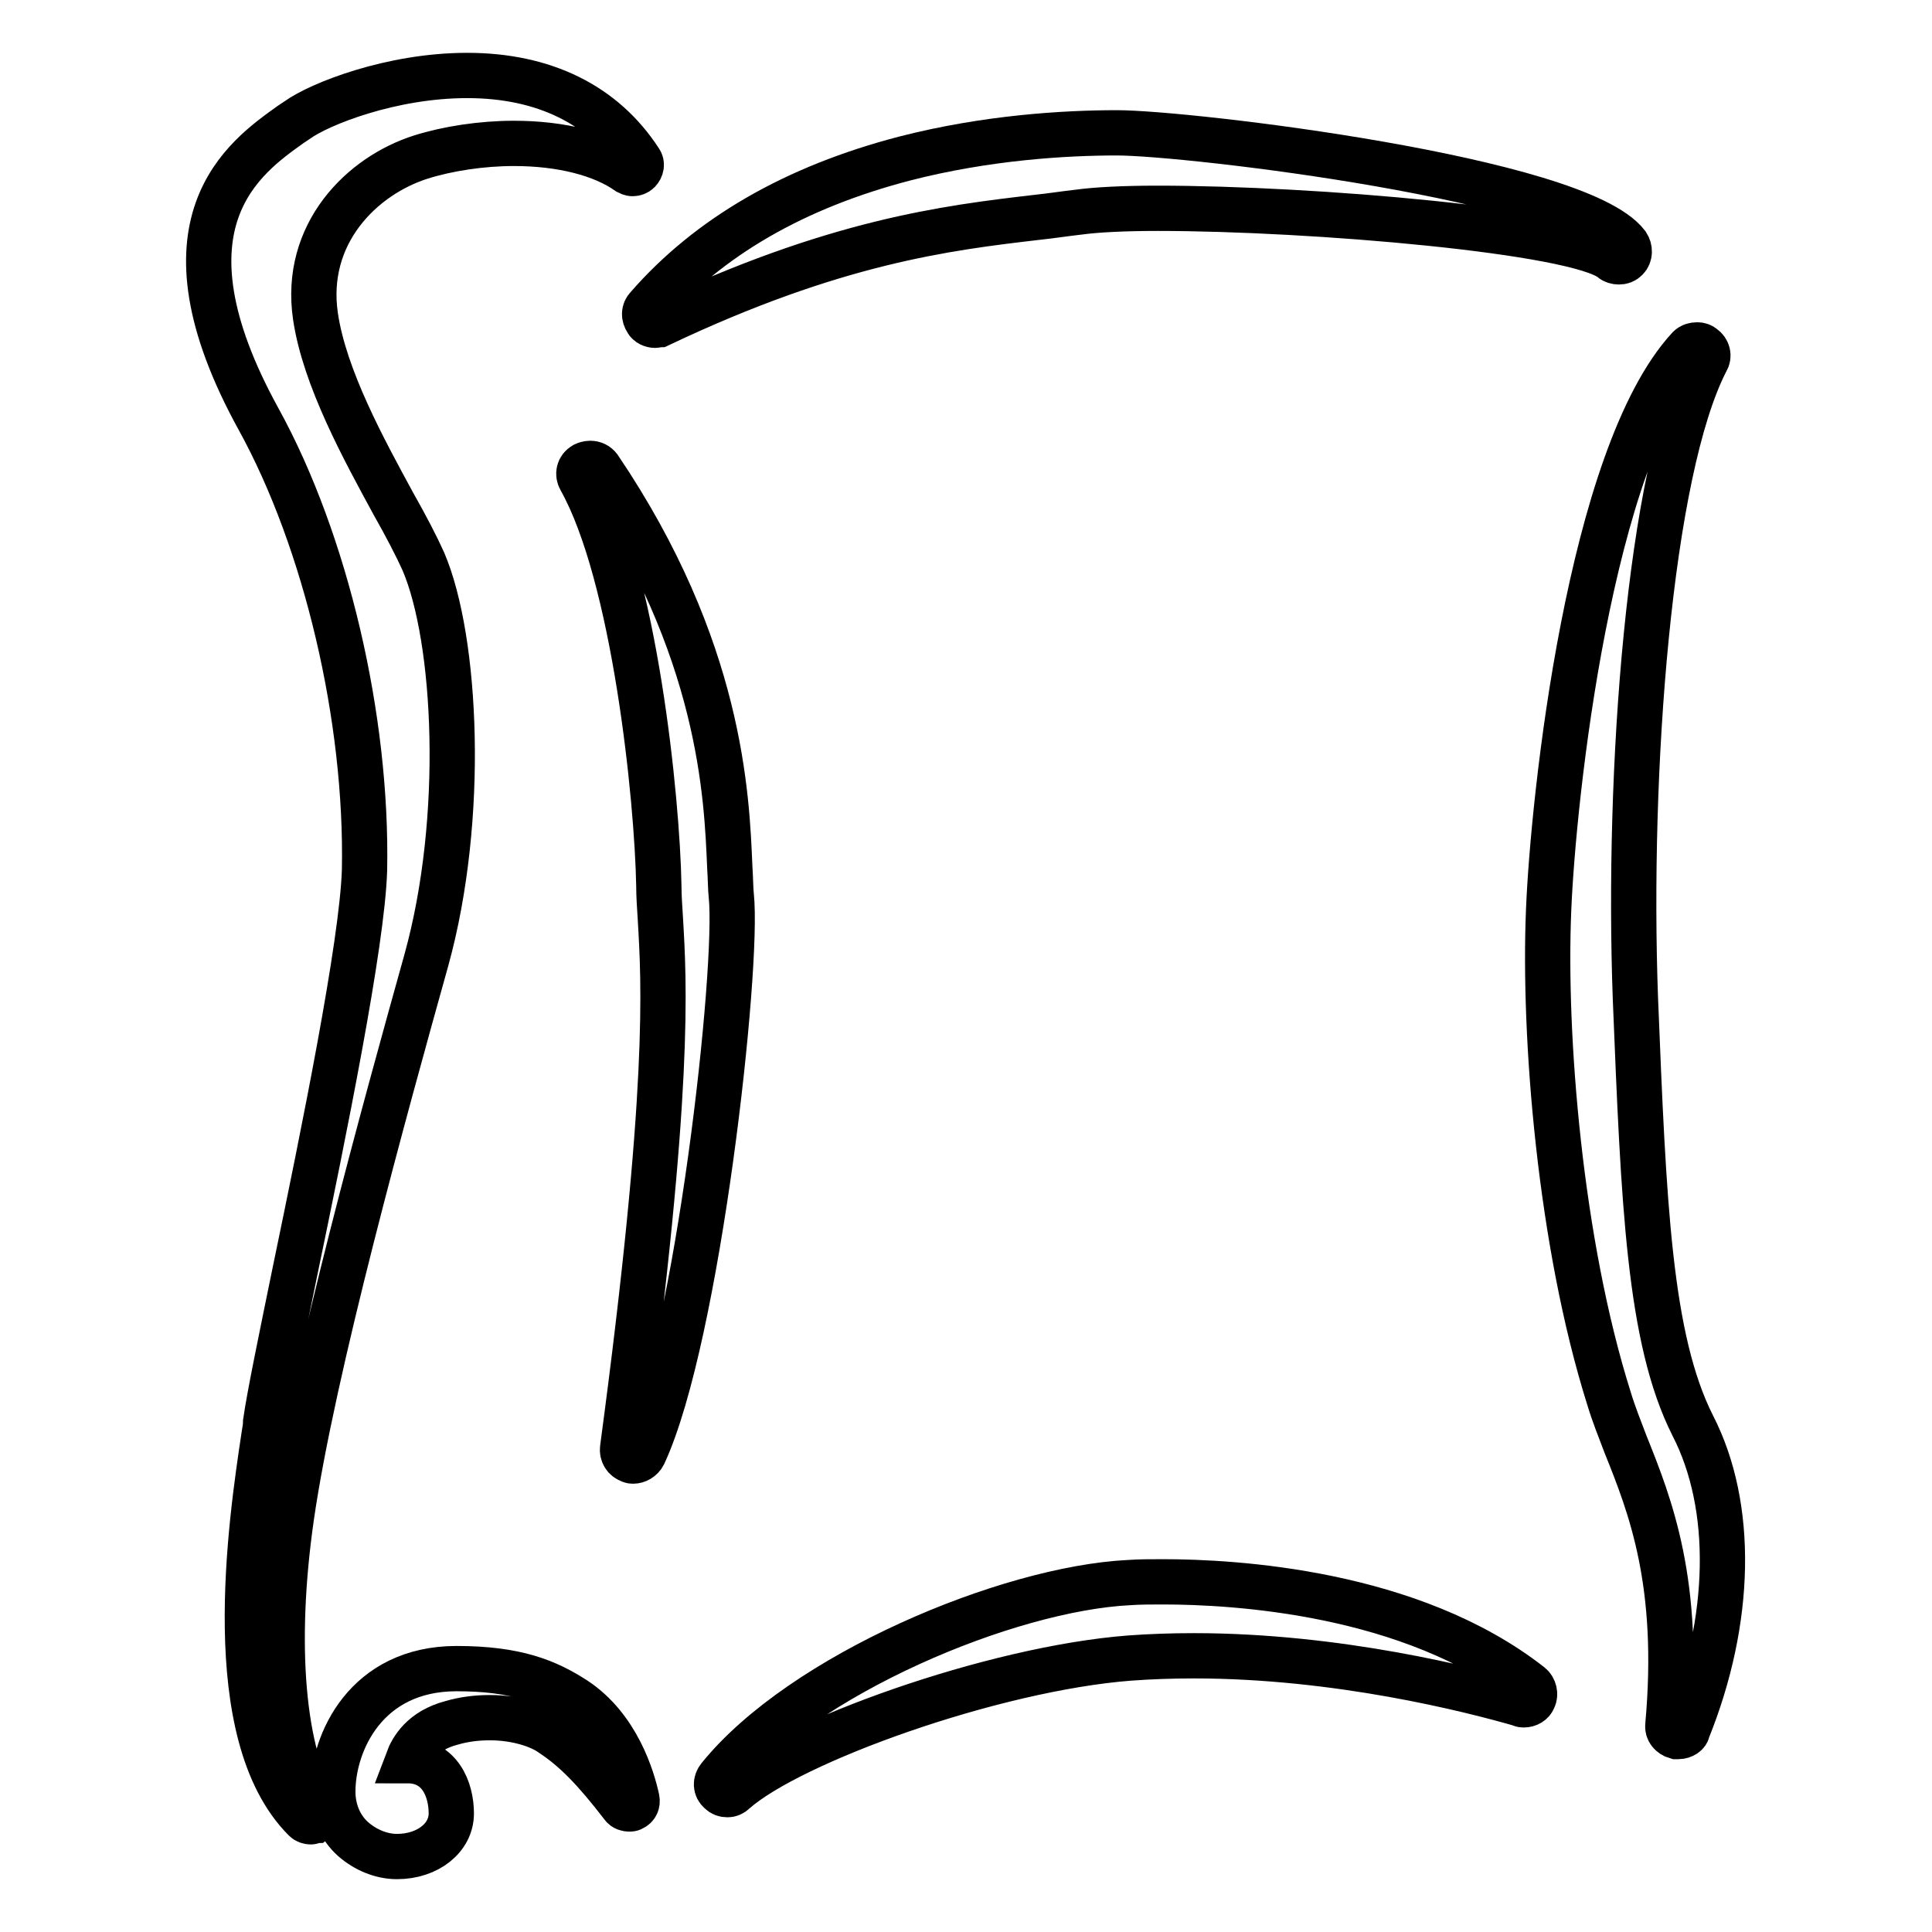 <?xml version="1.0" encoding="utf-8"?>
<!-- Svg Vector Icons : http://www.onlinewebfonts.com/icon -->
<!DOCTYPE svg PUBLIC "-//W3C//DTD SVG 1.1//EN" "http://www.w3.org/Graphics/SVG/1.1/DTD/svg11.dtd">
<svg version="1.1" xmlns="http://www.w3.org/2000/svg" xmlns:xlink="http://www.w3.org/1999/xlink" x="0px" y="0px" viewBox="0 0 256 256" enable-background="new 0 0 256 256" xml:space="preserve">
<g> <path stroke-width="6" fill-opacity="0" stroke="#000000"  d="M41.2,241.4c-0.3,0-0.6-0.1-0.8-0.3c-11.3-11.3-7.2-39.1-5.4-51c0.1-0.6,0.2-1.1,0.2-1.7 c0.5-3.5,2.1-11.2,3.9-20c3.8-18.3,8.9-43.3,9.2-53.1c0.4-20.1-5.1-43.5-14-59.7c-14.4-26.1-1.8-34.8,4.2-39.1 c0.3-0.2,0.6-0.4,0.9-0.6c2.9-2.1,12.4-5.9,22.5-5.9c10.2,0,18.1,3.9,22.9,11.3c0.3,0.4,0.2,1-0.2,1.4c-0.2,0.2-0.5,0.3-0.8,0.3 c-0.2,0-0.4-0.1-0.6-0.2c-3.4-2.4-8.8-3.8-15.1-3.8c-4.3,0-8.8,0.7-12.3,1.8c-7.9,2.5-15.6,10.2-14,21.1 c1.2,8.2,6.5,17.8,10.3,24.8c1.7,3,3.1,5.7,4,7.7c4.4,10.3,5.6,34,0.4,52.8c-5.3,19-15.1,54.3-17.9,73.9 c-2.4,16.8-1.2,31.3,3.4,38.7c0.3,0.5,0.2,1.1-0.2,1.4C41.6,241.2,41.4,241.4,41.2,241.4z M52.6,246c-2.1,0-4.2-0.9-5.8-2.3 c-1.8-1.6-2.7-3.9-2.7-6.3c0-6.5,4.4-16.3,16.4-16.3c7.9,0,12,1.7,15.7,4.1c5.6,3.7,7.6,10.4,8.2,13.2c0.1,0.5-0.1,1-0.6,1.2 c-0.1,0.1-0.3,0.1-0.4,0.1c-0.3,0-0.7-0.1-0.9-0.4c-3.7-4.8-6.3-7.5-9.5-9.6c-1.4-1-4.4-2.1-8.1-2.1c-1.7,0-3.4,0.2-5.1,0.7 c-3.8,1-5.2,3.4-5.8,5c4.3,0,5.8,3.8,5.8,7C59.8,243.5,56.7,246,52.6,246z"/> <path stroke-width="6" fill-opacity="0" stroke="#000000"  d="M83.9,193.6c-0.1,0-0.3,0-0.4-0.1c-0.7-0.2-1.1-0.9-1-1.6c6.4-47.7,5.5-61.7,5-70.2c-0.1-1.6-0.2-3-0.2-4.3 c-0.2-11.5-3.2-41.1-10.4-53.9c-0.4-0.7-0.2-1.5,0.5-1.9c0.2-0.1,0.5-0.2,0.8-0.2c0.5,0,0.9,0.2,1.2,0.6 c16.2,24,16.9,43.5,17.3,52.9c0.1,1.5,0.1,2.9,0.2,3.8c1,9.5-4.4,58.5-11.6,74C85,193.3,84.4,193.6,83.9,193.6z M96.4,237.8 c-0.4,0-0.7-0.1-1-0.4c-0.6-0.5-0.6-1.3-0.1-1.9c11-13.6,38.2-25,54.3-25.8c1.4-0.1,3-0.1,4.5-0.1c9.4,0,32.9,1.3,48.7,13.7 c0.5,0.4,0.7,1.2,0.4,1.8c-0.2,0.5-0.7,0.8-1.3,0.8c-0.1,0-0.3,0-0.4-0.1c-6.6-1.9-24.2-6.4-43.3-6.4c-2.9,0-5.8,0.1-8.5,0.3 c-18.2,1.4-45,11.1-52.4,17.7C97,237.7,96.7,237.8,96.4,237.8z M222.4,230.1c-0.1,0-0.2,0-0.3,0c-0.7-0.2-1.2-0.8-1.1-1.5 c1.7-18.8-2.3-29-5.6-37.2c-0.8-2.1-1.6-4.1-2.2-6.1c-6.5-20.6-8.7-48-8-64.7c0.6-14.8,5.4-60.2,18.6-74.5c0.3-0.3,0.7-0.4,1.1-0.4 c0.3,0,0.6,0.1,0.8,0.3c0.6,0.4,0.8,1.2,0.4,1.8c-7.6,14.7-10.5,54.5-9.4,84.5c1.1,27.2,1.8,45.1,7.6,56.6 c5.5,10.7,5.2,25.8-0.7,40.4C223.6,229.7,223,230.1,222.4,230.1L222.4,230.1z M86.8,43.1c-0.4,0-0.9-0.2-1.1-0.6 c-0.4-0.6-0.4-1.3,0.1-1.8c8.1-9.3,19.5-15.9,34.1-19.7c10.9-2.8,21.3-3.4,28.1-3.4c9.4,0,61,6.1,67.6,14.8 c0.4,0.6,0.4,1.4-0.1,1.9c-0.3,0.3-0.6,0.4-1,0.4c-0.3,0-0.7-0.1-0.9-0.3c-4.6-3.8-39.7-6.8-60.2-6.8c-4.6,0-8.2,0.2-10.4,0.5 c-1.8,0.2-3.7,0.5-5.6,0.7h0C125.4,30.2,110.6,32,87.4,43C87.2,43,87,43.1,86.8,43.1z"/></g>
</svg>